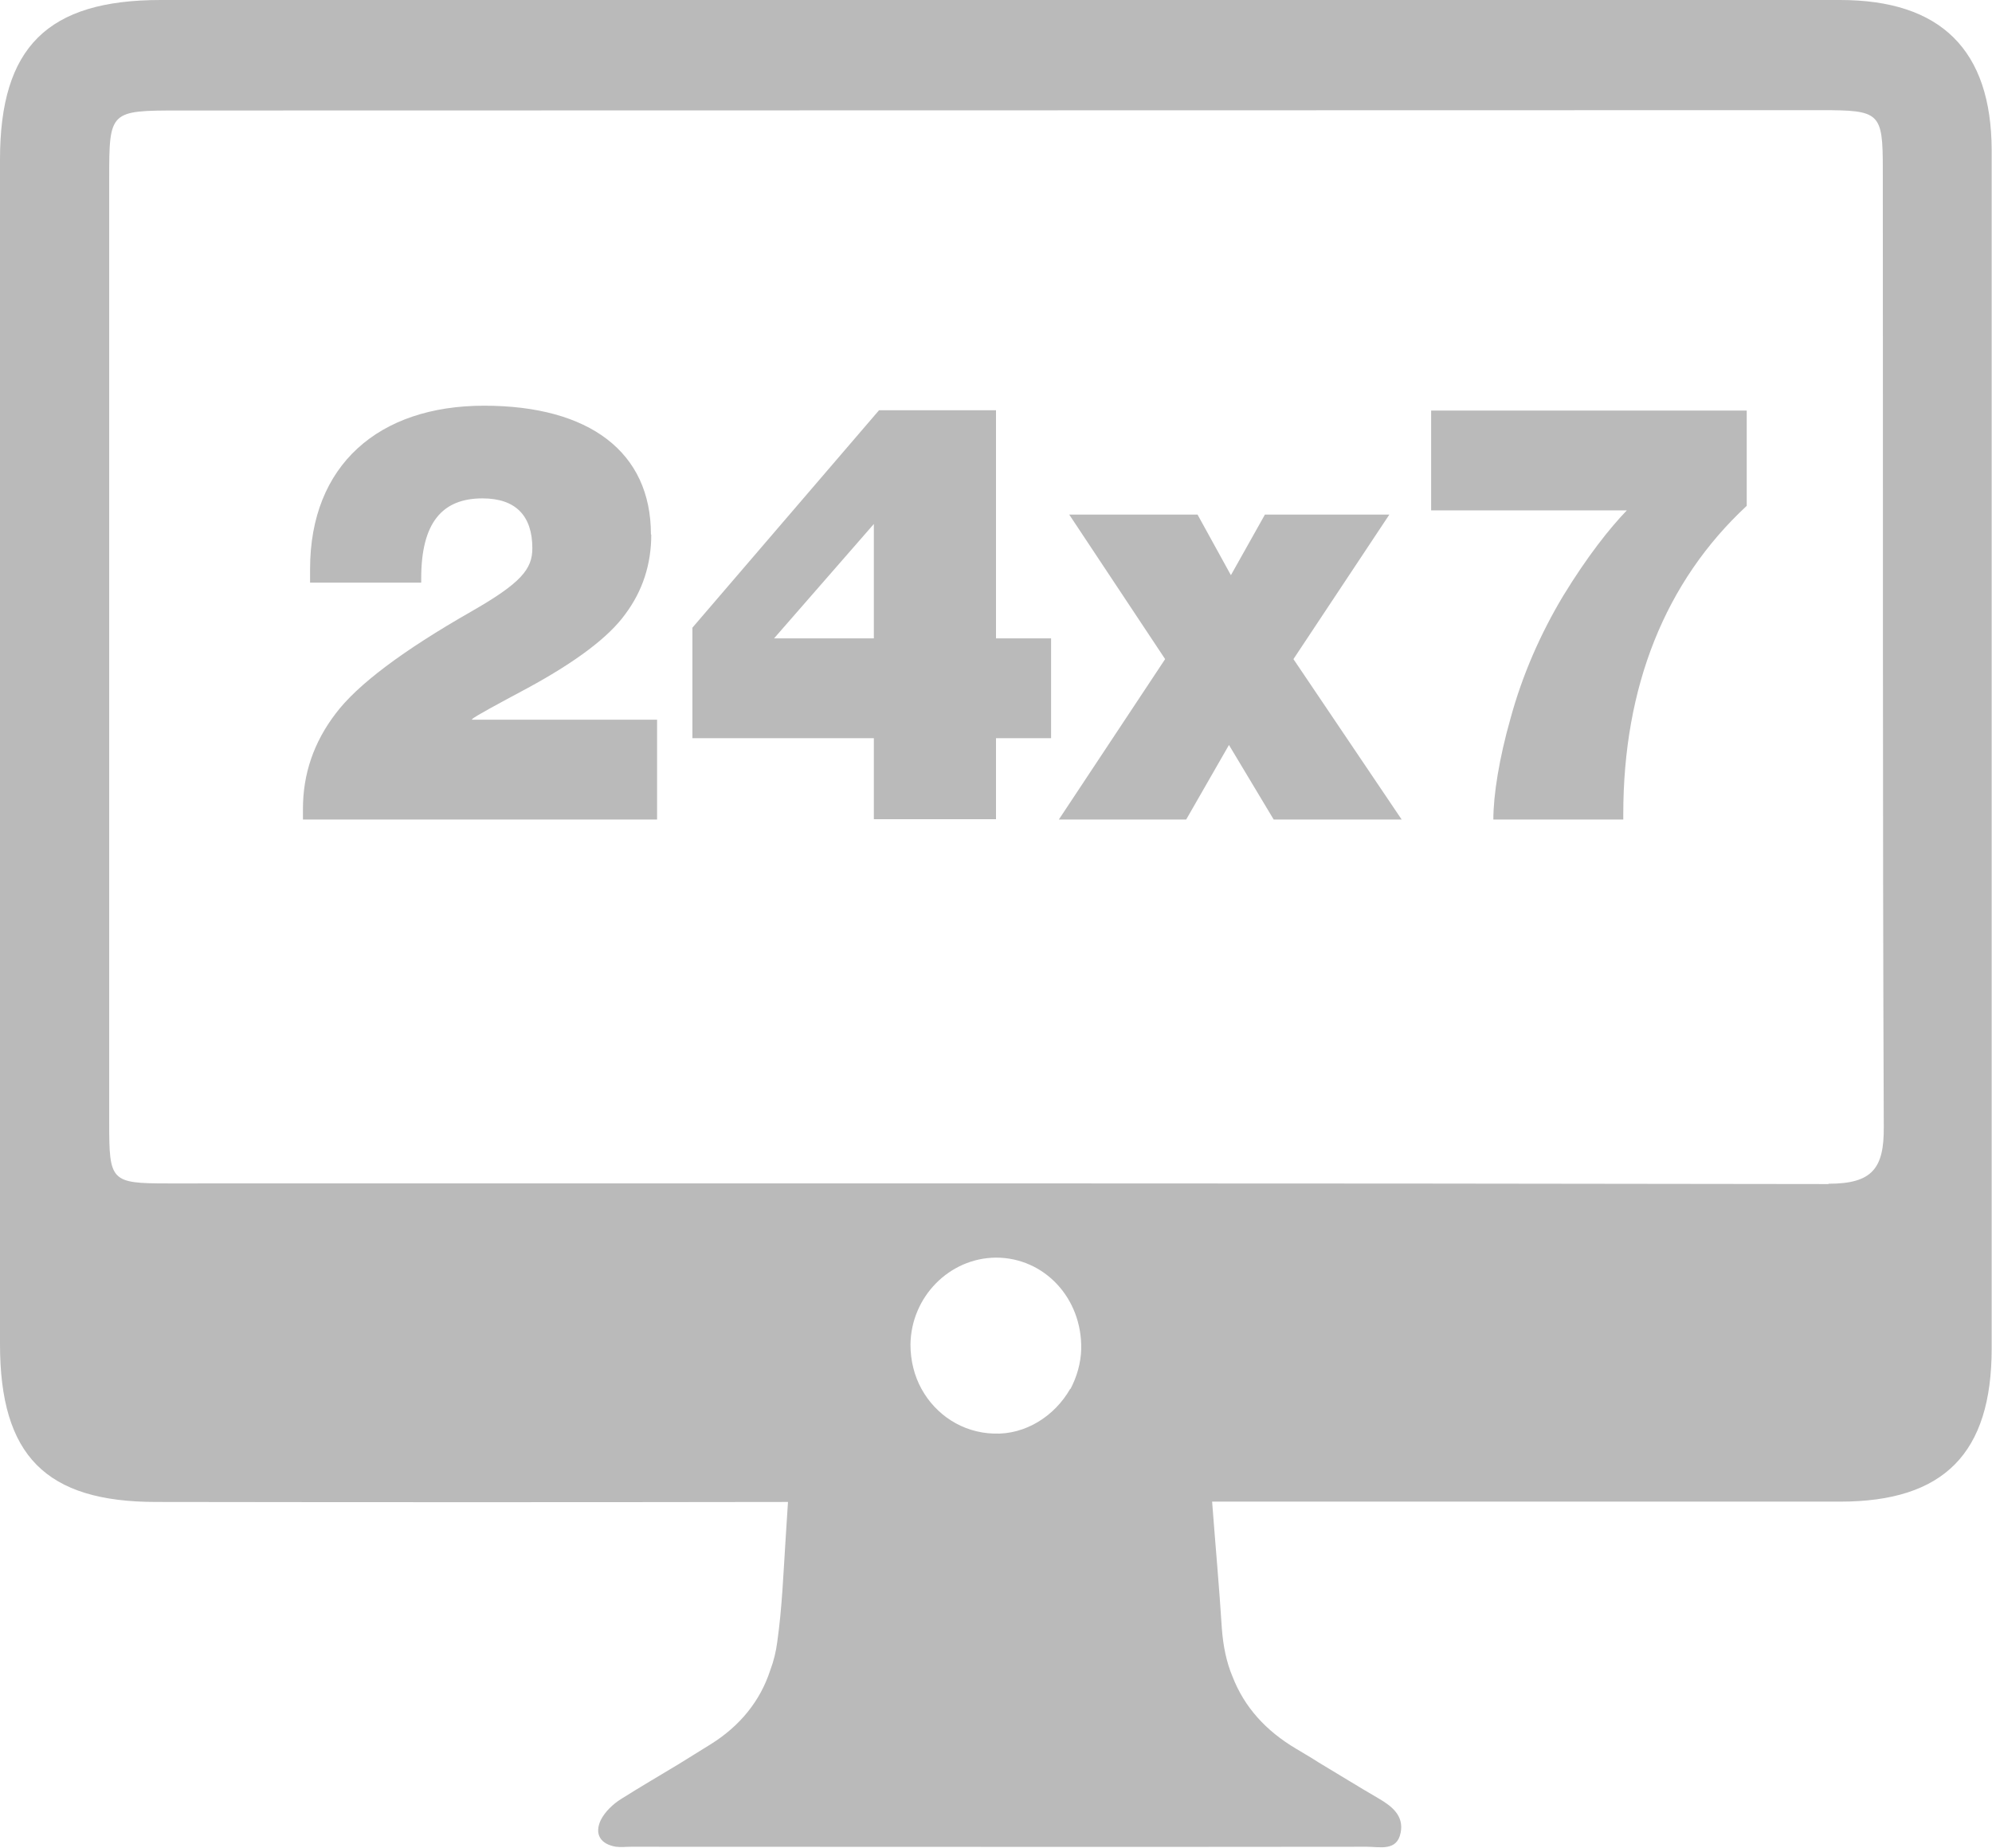 <svg xmlns="http://www.w3.org/2000/svg" id="Layer_2" data-name="Layer 2" viewBox="0 0 61.48 57.02"><defs><style>      .cls-1 {        fill: #bababa;      }    </style></defs><g id="Layer_1-2" data-name="Layer 1"><g><path class="cls-1" d="M56.8,0H4.96C1.47,0,0,1.45,0,4.92,0,17.11,0,29.3,0,41.48c0,3.44,1.41,4.87,4.82,4.87,6.5.01,13,.01,19.5,0-.02.36-.05.73-.07,1.09-.07,1.07-.11,2.16-.26,3.22-.04.31-.11.6-.22.89-.31.95-.94,1.72-1.84,2.28-.33.21-.67.41-1,.62-.58.35-1.18.7-1.75,1.06-.26.16-.51.4-.64.66-.2.43-.01.74.47.82.16.02.31,0,.47,0,7.57,0,15.14.01,22.7,0,.41,0,.94.15,1.05-.44.1-.52-.27-.81-.68-1.05-.62-.36-1.23-.74-1.85-1.11-.23-.15-.46-.28-.69-.42-.95-.56-1.61-1.3-1.97-2.23-.19-.45-.29-.95-.33-1.49-.08-1.28-.2-2.58-.3-3.91h19.38c3.21,0,4.68-1.49,4.68-4.73V4.63c-.01-3.09-1.57-4.63-4.68-4.63ZM33.03,42.86c-.48.84-1.38,1.42-2.36,1.38-.97-.03-1.79-.58-2.23-1.38-.22-.4-.34-.87-.34-1.37.02-1.47,1.2-2.67,2.64-2.68,1.49,0,2.66,1.25,2.63,2.82-.01.44-.14.87-.33,1.23ZM56.43,36.54c-17.08-.03-34.16-.02-51.24-.02-1.77,0-1.82-.06-1.82-1.86V5.5c0-2.08.02-2.09,2.16-2.09,6.17,0,40.14-.01,48.58-.01h2.11c1.8,0,1.89.07,1.89,1.81.01,9.86-.01,19.72.03,29.57.01,1.27-.35,1.75-1.7,1.75Z"></path><g><path class="cls-1" d="M20.1,16.5c0,.92-.27,1.74-.8,2.45-.51.71-1.52,1.47-3.01,2.28-1.01.54-1.58.85-1.72.96v.02h5.71v3.08h-10.93v-.33c0-1.07.33-2.05,1.01-2.94.67-.89,2.07-1.94,4.17-3.14,1.56-.89,1.9-1.32,1.9-1.96,0-1-.51-1.54-1.54-1.54-1.25,0-1.89.76-1.89,2.47v.13h-3.43v-.42c0-3.21,2.12-5.04,5.37-5.04s5.15,1.43,5.15,3.97Z"></path><path class="cls-1" d="M30.74,12.67v7.03h1.7v3.08h-1.7v2.5h-3.77v-2.5h-5.6v-3.41l5.76-6.71h3.61ZM26.97,16.17l-3.08,3.53h3.08v-3.53Z"></path><path class="cls-1" d="M36.96,15.88l1.03,1.87,1.05-1.87h3.84l-2.96,4.46,3.34,4.95h-3.95l-1.38-2.3-1.32,2.3h-3.93l3.28-4.95-2.96-4.46h3.95Z"></path><path class="cls-1" d="M53.91,12.67v2.94c-2.52,2.34-3.81,5.58-3.81,9.52v.16h-4.01c0-.76.18-1.89.53-3.12.36-1.32.91-2.59,1.63-3.79.74-1.21,1.43-2.08,1.96-2.63h-6.04v-3.08h9.73Z"></path></g></g></g></svg>